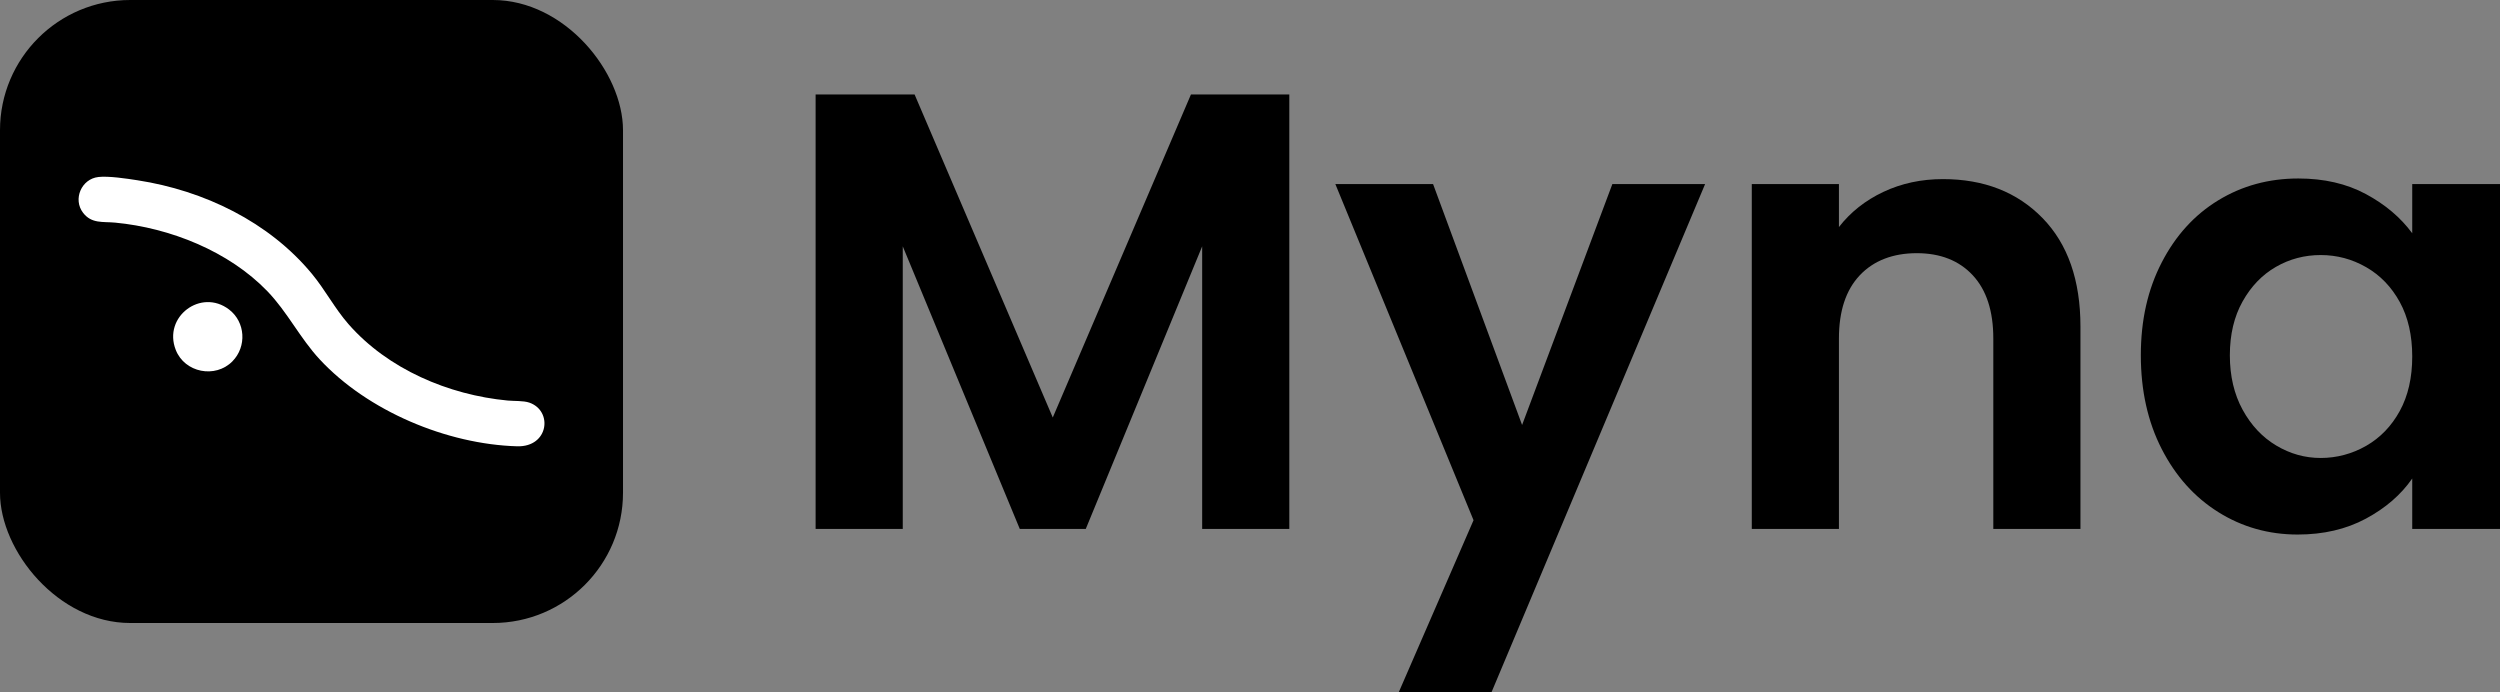<?xml version="1.0" encoding="UTF-8"?>
<svg id="Layer_2" data-name="Layer 2" xmlns="http://www.w3.org/2000/svg" viewBox="0 0 1044.22 289.05">
  <rect x="0" y="0" width="1044.22" height="289.05" fill="#808080" stroke="none"/>
  <defs>
    <style>
      .cls-1 {
        fill: #fff;
      }
    </style>
  </defs>
  <g id="Layer_1-2" data-name="Layer 1">
    <g>
      <g>
        <rect width="260.22" height="260.22" rx="54.4" ry="54.4"/>
        <g>
          <path class="cls-1" d="M41.04,73.93c4.36-.49,11.91.67,16.42,1.37,27.71,4.28,54.89,17.35,72.87,39.13,5.53,6.7,9.5,14.41,15.2,20.92,16.45,18.81,41.82,29.61,66.51,31.95,2.72.26,6.58.02,9.03.86,9.94,3.41,8.17,18.62-5.05,18.25-29.36-.83-62.48-14.75-82.47-36.29-8.29-8.94-13.47-19.76-21.87-28.48-16.1-16.7-40.63-26.47-63.55-28.65-5.17-.49-9.87.53-13.43-4.11-4.35-5.67-.67-14.15,6.36-14.94Z"/>
          <path class="cls-1" d="M97.1,150.91c-7.17,7.28-19.96,4.76-23.69-4.76-5.42-13.84,10.55-25.83,22.26-16.88,6.86,5.24,7.47,15.49,1.42,21.64Z"/>
        </g>
      </g>
      <g>
        <path d="M538.53,39.45v181.48h-36.4v-118.04l-48.62,118.04h-27.56l-48.88-118.04v118.04h-36.4V39.45h41.34l57.72,134.94,57.72-134.94h41.08Z"/>
        <path d="M712.2,76.89l-89.18,212.16h-38.74l31.2-71.76-57.72-140.4h40.82l37.18,100.62,37.7-100.62h38.74Z"/>
        <path d="M853.12,91.06c10.57,10.83,15.86,25.96,15.86,45.37v84.5h-36.4v-79.56c0-11.44-2.86-20.24-8.58-26.39-5.72-6.15-13.52-9.23-23.4-9.23s-17.98,3.08-23.79,9.23c-5.81,6.16-8.71,14.95-8.71,26.39v79.56h-36.4V76.89h36.4v17.94c4.85-6.24,11.05-11.14,18.59-14.69,7.54-3.55,15.81-5.33,24.83-5.33,17.16,0,31.03,5.42,41.6,16.25Z"/>
        <path d="M902.91,109.65c5.81-11.26,13.69-19.93,23.66-26,9.96-6.07,21.1-9.1,33.41-9.1,10.75,0,20.15,2.17,28.21,6.5,8.06,4.33,14.51,9.79,19.37,16.38v-20.54h36.66v144.04h-36.66v-21.06c-4.68,6.76-11.14,12.35-19.37,16.77-8.24,4.42-17.72,6.63-28.47,6.63-12.13,0-23.18-3.12-33.15-9.36-9.97-6.24-17.85-15.04-23.66-26.39-5.81-11.35-8.71-24.4-8.71-39.13s2.9-27.47,8.71-38.74ZM1002.36,126.16c-3.47-6.33-8.15-11.18-14.04-14.56-5.89-3.38-12.22-5.07-18.98-5.07s-13,1.65-18.72,4.94c-5.72,3.29-10.36,8.1-13.91,14.43-3.55,6.33-5.33,13.83-5.33,22.49s1.78,16.25,5.33,22.75c3.55,6.5,8.23,11.48,14.04,14.95,5.81,3.47,12,5.2,18.59,5.2s13.09-1.69,18.98-5.07c5.89-3.38,10.57-8.23,14.04-14.56,3.46-6.33,5.2-13.91,5.2-22.75s-1.74-16.42-5.2-22.75Z"/>
      </g>
    </g>
  </g>
</svg>